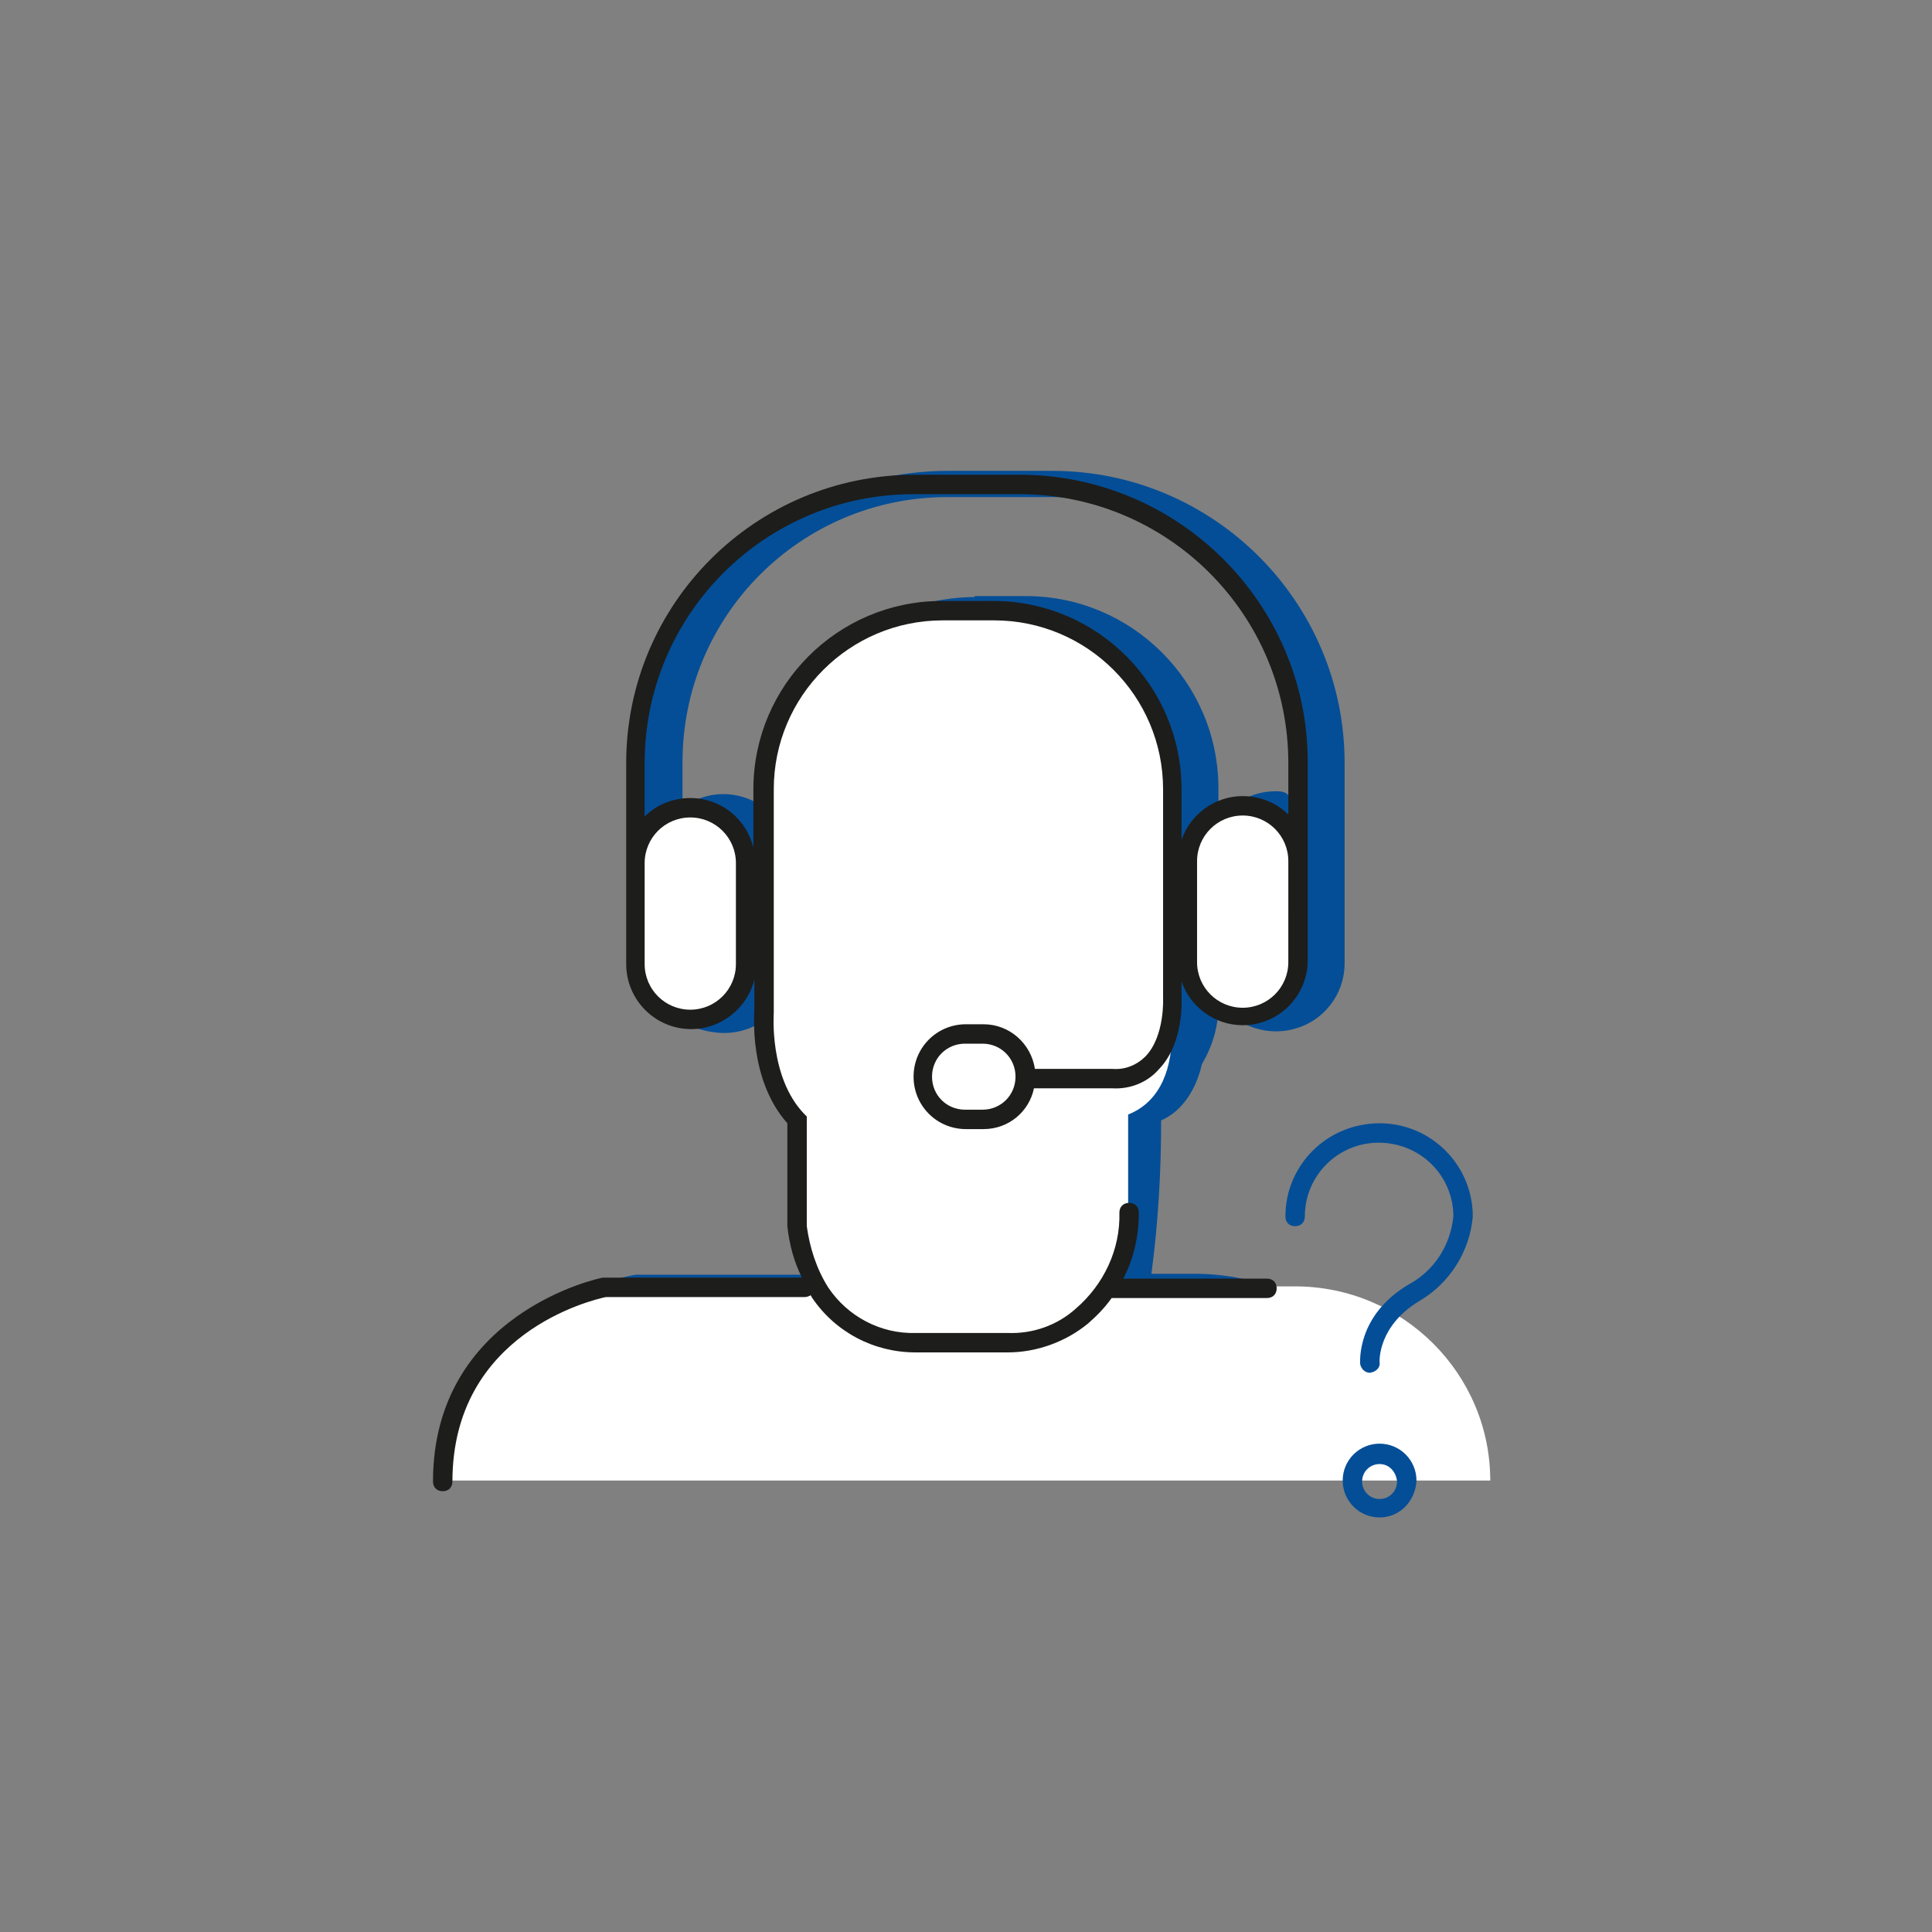 <svg version="1.1" id="EXPANDED" xmlns="http://www.w3.org/2000/svg" x="0" y="0" viewBox="0 0 199 199" xml:space="preserve"><rect x="0" y="0" width="199" height="199" fill="#808080" stroke="none"/><style>.st0{fill:#044e97}.st1{fill:#fff}</style><g id="Help"><path class="st0" d="M141.9 141.7c-3.6-6.5-10.7-10.5-18.9-10.5h-4.4c.7-5.3 1-10.5 1-15.8 2.1-.9 3.6-3.1 4.2-5.8 1.2-2 1.8-4.3 1.7-6.6 2.1 3.3 6.5 4.2 9.8 2.1 2-1.3 3.2-3.5 3.2-5.9V78.6c0-16.6-13.5-30.1-30.1-30.1H97.6C81 48.5 65.5 62 65.5 78.6v20.7c0 3.9 5.2 7.1 9.1 7.1 2.5 0 4.8-1.3 6.1-3.5v1.2c0 .3-.6 7.1 3.4 11.8v10.5c.2 1.7.6 3.3 1.3 4.9H65.5c-.2 0-17.9 2.8-17.9 20.5H145c0-3.7-1.1-7.2-3.1-10.1zm-41.5-80.2c-10.9 0-19.8 8.9-19.8 19.8v4c-1.9-3.3-6.2-4.5-9.5-2.6-.3.2-.5.3-.8.5v-4.7c0-15.1 12.2-27.3 27.3-27.3h10.8c15 0 25.3 12.2 25.3 27.3V83c-1.2-.9-.7-1.5-2.3-1.5-2.4 0-4.6 1.2-5.9 3.2v-3.5c0-10.9-8.9-19.8-19.8-19.8h-5.3z"/><path class="st1" d="M133.4 132.5h-19c1.1-1.9 1.7-4.2 1.8-6.4v-11.3c2.8-1.1 4.5-3.9 4.5-8.3V80c0-9.4-7.6-17.1-17.1-17.1h-7.2c-9.4 0-17.1 7.6-17.1 17.1v28.8c0 2.1 1 4.1 2.8 5.3v12c0 2.3.6 4.5 1.8 6.4H65.6c-11.1 0-20 9-20 20h107.9c0-11-9-20-20.1-20z"/><path class="st1" d="M99.5 106.5h1.8c2.4 0 4.4 2 4.4 4.4 0 2.4-2 4.4-4.4 4.4h-1.8c-2.4 0-4.4-2-4.4-4.4 0-2.4 2-4.4 4.4-4.4z"/><path class="st0" d="M141.1 141.4c-.5 0-.9-.4-1-.9 0-.2-.4-5 5-8.2 2.6-1.4 4.3-4 4.6-7 0-4.2-3.4-7.6-7.7-7.6-4.2 0-7.6 3.4-7.6 7.6 0 .6-.4 1-1 1s-1-.4-1-1c0-5.3 4.3-9.6 9.7-9.6 5.3 0 9.6 4.3 9.6 9.6-.3 3.6-2.4 6.9-5.5 8.7-4.3 2.6-4.1 6.2-4.1 6.3.1.5-.3 1-1 1.1.1 0 .1 0 0 0zm1 14.9c-2.1 0-3.8-1.7-3.8-3.8 0-2.1 1.7-3.8 3.8-3.8 2.1 0 3.8 1.7 3.8 3.8-.1 2.1-1.7 3.8-3.8 3.8zm0-5.5c-1 0-1.8.8-1.8 1.8s.8 1.8 1.8 1.8 1.8-.8 1.8-1.8c-.1-1-.8-1.8-1.8-1.8z"/><path class="st1" d="M128 83c-3.1 0-5.7 2.5-5.7 5.7v10.4c0 3.1 2.5 5.7 5.7 5.7 3.1 0 5.7-2.5 5.7-5.7V88.7c0-3.2-2.6-5.7-5.7-5.7zm-56.8.2c-3.1 0-5.7 2.5-5.7 5.7v10.4c0 3.1 2.5 5.7 5.7 5.7 3.1 0 5.7-2.5 5.7-5.7V88.9c-.1-3.1-2.6-5.7-5.7-5.7z"/><path d="M105 48.9H94.2c-16.4 0-29.7 13.3-29.7 29.7v20.7c0 3.7 3 6.7 6.7 6.7 3.1 0 5.8-2.2 6.5-5.1v3.2c0 .3-.6 7.1 3.4 11.6v10.6c.2 1.9.7 3.7 1.5 5.3H62.1c-.2 0-17.5 3.6-17.5 21 0 .6.4 1 1 1s1-.4 1-1c0-15.3 14.4-18.7 15.8-19h20.5c.2 0 .5-.1.6-.2 0 .1.1.1.1.2 2.4 3.6 6.4 5.7 10.7 5.7h9.5c3 0 6-1.1 8.3-3 .9-.8 1.7-1.6 2.4-2.6h16c.6 0 1-.4 1-1s-.4-1-1-1h-14.8c1.1-2.1 1.6-4.4 1.6-6.8 0-.6-.4-1-1-1s-1 .4-1 1c.1 3.8-1.6 7.4-4.5 9.9-1.9 1.7-4.4 2.6-7 2.5h-9.5c-3.6.1-7-1.7-9-4.7-1.2-1.9-1.9-4.1-2.2-6.3V115l-.3-.3c-3.6-3.8-3.1-10.3-3.1-10.4v-23c0-9.6 7.8-17.4 17.4-17.4h5.3c9.6 0 17.4 7.8 17.4 17.4v21.5s.2 3.9-1.8 6c-.9.9-2.1 1.4-3.4 1.3h-8c-.4-2.6-2.6-4.6-5.3-4.6h-1.8c-3 0-5.4 2.4-5.4 5.4 0 3 2.4 5.4 5.4 5.4h1.8c2.6 0 4.7-1.8 5.2-4.2h8.1c1.8.1 3.6-.6 4.8-2 2.6-2.7 2.3-7.3 2.3-7.5v-1.5c.9 2.6 3.4 4.5 6.3 4.5 3.7 0 6.7-3 6.7-6.7V78.5c0-16.3-13.3-29.6-29.7-29.6zm-3.8 65.4h-1.8c-1.9 0-3.4-1.5-3.4-3.4s1.5-3.4 3.4-3.4h1.8c1.9 0 3.4 1.5 3.4 3.4s-1.5 3.4-3.4 3.4zm-25.4-15c0 2.6-2.1 4.7-4.7 4.7s-4.7-2.1-4.7-4.7V88.9c0-2.6 2.1-4.7 4.7-4.7s4.7 2.1 4.7 4.7v10.4zm56.9-5.2v5c0 2.6-2.1 4.7-4.7 4.7s-4.7-2.1-4.7-4.7V88.7c0-2.6 2.1-4.7 4.7-4.7s4.7 2.1 4.7 4.7v5.4zm0-10.2c-1.2-1.2-2.9-1.9-4.7-1.9-2.9 0-5.4 1.9-6.3 4.5v-5.2c0-10.7-8.7-19.4-19.4-19.4H97c-10.7 0-19.4 8.7-19.4 19.4v6c-.7-2.9-3.3-5.1-6.5-5.1-1.8 0-3.5.7-4.7 1.9v-5.5c0-15.3 12.4-27.7 27.7-27.7H105c15.3 0 27.7 12.4 27.7 27.7v5.3z" fill="#1d1d1b"/></g></svg>